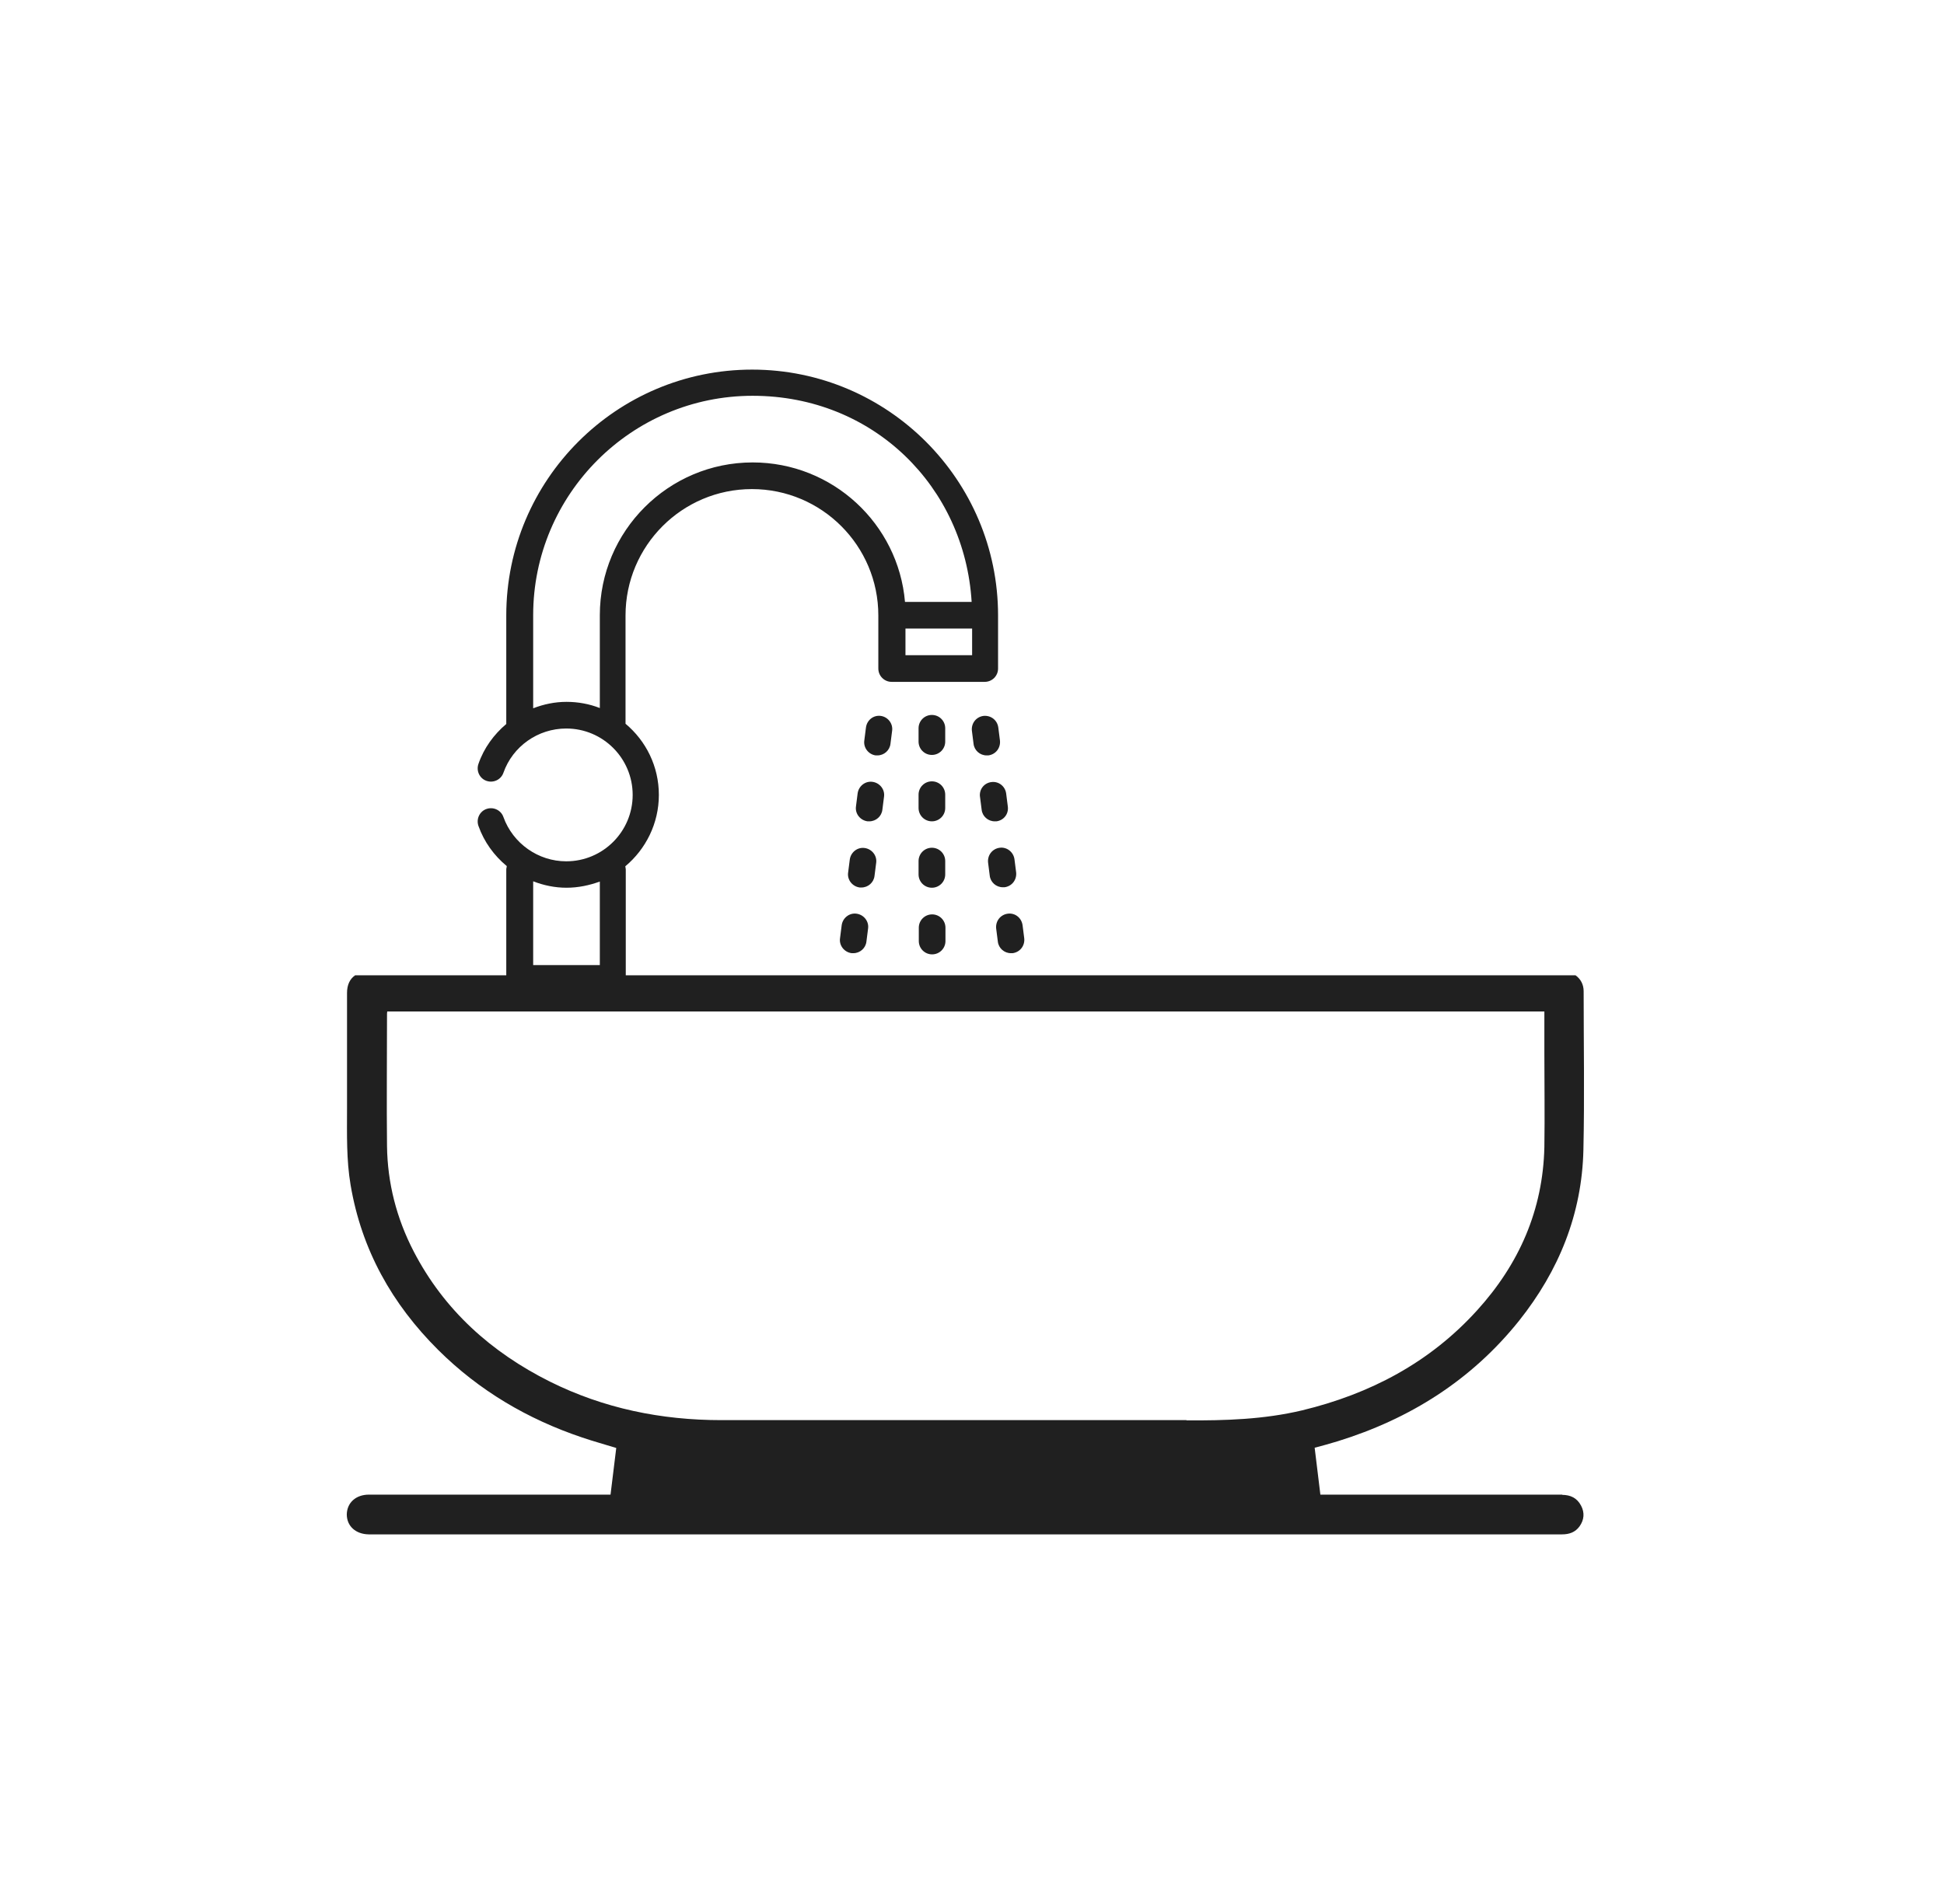 <svg width="49" height="48" viewBox="0 0 49 48" fill="none" xmlns="http://www.w3.org/2000/svg">
<path d="M23.825 18.36C23.825 18.174 23.675 18.024 23.489 18.024C23.303 18.024 23.153 18.174 23.153 18.36V18.696C23.153 18.882 23.303 19.032 23.489 19.032C23.675 19.032 23.825 18.882 23.825 18.696V18.36Z" fill="#202020"></path>
<path d="M23.825 20.034C23.825 19.848 23.675 19.698 23.489 19.698C23.303 19.698 23.153 19.848 23.153 20.034V20.37C23.153 20.556 23.303 20.706 23.489 20.706C23.675 20.706 23.825 20.556 23.825 20.37V20.034Z" fill="#202020"></path>
<path d="M23.825 21.708C23.825 21.522 23.675 21.372 23.489 21.372C23.303 21.372 23.153 21.522 23.153 21.708V22.044C23.153 22.23 23.303 22.38 23.489 22.38C23.675 22.38 23.825 22.23 23.825 22.044V21.708Z" fill="#202020"></path>
<path d="M23.495 23.052C23.309 23.052 23.159 23.202 23.159 23.388V23.724C23.159 23.91 23.309 24.06 23.495 24.06C23.681 24.06 23.831 23.91 23.831 23.724V23.388C23.831 23.202 23.681 23.052 23.495 23.052Z" fill="#202020"></path>
<path d="M24.791 18.048C24.605 18.072 24.479 18.234 24.497 18.42L24.539 18.75C24.557 18.918 24.701 19.044 24.869 19.044C24.881 19.044 24.893 19.044 24.911 19.044C25.097 19.02 25.223 18.858 25.205 18.672L25.163 18.342C25.139 18.156 24.977 18.03 24.791 18.048Z" fill="#202020"></path>
<path d="M24.701 20.082L24.743 20.412C24.761 20.58 24.905 20.706 25.073 20.706C25.085 20.706 25.103 20.706 25.115 20.706C25.301 20.682 25.427 20.52 25.403 20.334L25.361 20.004C25.337 19.824 25.175 19.692 24.989 19.716C24.803 19.74 24.677 19.902 24.701 20.088V20.082Z" fill="#202020"></path>
<path d="M24.905 21.744L24.947 22.074C24.965 22.242 25.109 22.368 25.277 22.368C25.289 22.368 25.301 22.368 25.319 22.368C25.505 22.344 25.631 22.182 25.613 21.996L25.571 21.666C25.547 21.48 25.379 21.348 25.199 21.372C25.013 21.396 24.887 21.558 24.905 21.744Z" fill="#202020"></path>
<path d="M25.109 23.406L25.151 23.736C25.169 23.904 25.313 24.03 25.481 24.03C25.493 24.03 25.505 24.03 25.523 24.03C25.709 24.006 25.835 23.844 25.817 23.658L25.775 23.328C25.751 23.142 25.589 23.01 25.403 23.034C25.217 23.058 25.091 23.22 25.109 23.406Z" fill="#202020"></path>
<path d="M22.445 18.75L22.487 18.42C22.511 18.24 22.379 18.072 22.199 18.048C22.013 18.024 21.851 18.156 21.827 18.342L21.785 18.672C21.761 18.852 21.893 19.02 22.073 19.044C22.085 19.044 22.103 19.044 22.115 19.044C22.283 19.044 22.427 18.918 22.445 18.75Z" fill="#202020"></path>
<path d="M22.241 20.412L22.283 20.082C22.307 19.902 22.175 19.734 21.989 19.71C21.809 19.686 21.641 19.818 21.617 20.004L21.575 20.334C21.551 20.514 21.683 20.682 21.869 20.706C21.881 20.706 21.899 20.706 21.911 20.706C22.079 20.706 22.223 20.58 22.241 20.412Z" fill="#202020"></path>
<path d="M22.043 22.08L22.085 21.75C22.109 21.57 21.977 21.402 21.791 21.378C21.611 21.354 21.443 21.486 21.419 21.672L21.377 22.002C21.353 22.182 21.485 22.35 21.671 22.374C21.683 22.374 21.701 22.374 21.713 22.374C21.881 22.374 22.025 22.248 22.043 22.08Z" fill="#202020"></path>
<path d="M21.215 23.328L21.173 23.658C21.149 23.838 21.281 24.006 21.467 24.03C21.479 24.03 21.497 24.03 21.509 24.03C21.677 24.03 21.821 23.904 21.839 23.736L21.881 23.406C21.905 23.226 21.773 23.058 21.587 23.034C21.407 23.01 21.239 23.142 21.215 23.328Z" fill="#202020"></path>
<path d="M39.389 37.68C37.487 37.68 35.585 37.68 33.683 37.68H33.281C33.233 37.278 33.185 36.894 33.137 36.498C33.245 36.468 33.335 36.444 33.425 36.42C33.521 36.39 33.617 36.366 33.713 36.336C35.537 35.772 37.091 34.794 38.291 33.294C39.293 32.034 39.875 30.606 39.911 28.986C39.941 27.654 39.917 26.322 39.917 24.99C39.917 24.816 39.839 24.678 39.713 24.588H15.773V21.918C15.773 21.918 15.767 21.864 15.761 21.84C16.277 21.408 16.607 20.76 16.607 20.04C16.607 19.32 16.283 18.678 15.767 18.246V15.516C15.767 13.758 17.195 12.33 18.953 12.33C20.711 12.33 22.139 13.758 22.139 15.516V16.854C22.139 17.04 22.289 17.19 22.475 17.19H24.821C25.007 17.19 25.157 17.04 25.157 16.854V15.516C25.157 12.102 22.379 9.318 18.959 9.318C15.539 9.318 12.761 12.096 12.761 15.516V18.252C12.449 18.516 12.197 18.858 12.059 19.26C11.999 19.434 12.089 19.626 12.263 19.686C12.437 19.746 12.629 19.656 12.689 19.482C12.923 18.816 13.559 18.366 14.273 18.366C15.197 18.366 15.947 19.116 15.947 20.04C15.947 20.964 15.197 21.714 14.273 21.714C13.565 21.714 12.929 21.264 12.689 20.598C12.629 20.424 12.437 20.334 12.263 20.394C12.089 20.454 11.999 20.646 12.059 20.82C12.203 21.228 12.455 21.57 12.773 21.834C12.773 21.864 12.761 21.888 12.761 21.918V24.588H8.951C8.819 24.678 8.747 24.828 8.747 25.032C8.747 26.004 8.747 26.976 8.747 27.948C8.747 28.59 8.729 29.238 8.837 29.874C9.113 31.506 9.881 32.874 11.045 34.032C12.077 35.058 13.301 35.778 14.675 36.24C14.957 36.336 15.245 36.414 15.533 36.504C15.485 36.894 15.437 37.284 15.389 37.68H15.203C13.235 37.68 11.267 37.68 9.299 37.68C8.969 37.68 8.747 37.884 8.741 38.178C8.741 38.472 8.963 38.676 9.293 38.682C10.373 38.682 11.453 38.682 12.533 38.682C20.087 38.682 27.635 38.682 35.189 38.682C36.581 38.682 37.979 38.682 39.371 38.682C39.557 38.682 39.707 38.628 39.815 38.478C39.929 38.316 39.947 38.136 39.851 37.956C39.749 37.764 39.587 37.686 39.371 37.686L39.389 37.68ZM24.503 16.518H22.823V15.846H24.503V16.518ZM13.439 17.85V15.51C13.439 12.462 15.917 9.978 18.971 9.978C22.025 9.978 24.317 12.282 24.491 15.174H22.811C22.643 13.206 20.987 11.658 18.971 11.658C16.847 11.658 15.119 13.386 15.119 15.51V17.85C14.861 17.748 14.573 17.694 14.279 17.694C13.985 17.694 13.703 17.754 13.439 17.856V17.85ZM14.279 22.38C14.573 22.38 14.855 22.32 15.119 22.224V24.33H13.439V22.218C13.703 22.32 13.985 22.38 14.279 22.38ZM29.903 35.802C25.997 35.802 22.091 35.802 18.185 35.802C16.667 35.802 15.221 35.508 13.859 34.83C12.383 34.092 11.195 33.03 10.427 31.548C9.995 30.714 9.767 29.826 9.755 28.89C9.743 27.786 9.755 26.682 9.755 25.578C9.755 25.554 9.755 25.53 9.761 25.5H38.927C38.927 25.854 38.927 26.202 38.927 26.544C38.927 27.336 38.939 28.128 38.927 28.92C38.891 30.504 38.291 31.866 37.235 33.03C36.041 34.35 34.535 35.142 32.819 35.556C31.859 35.784 30.887 35.814 29.909 35.808L29.903 35.802Z" fill="#202020"></path>
</svg>
